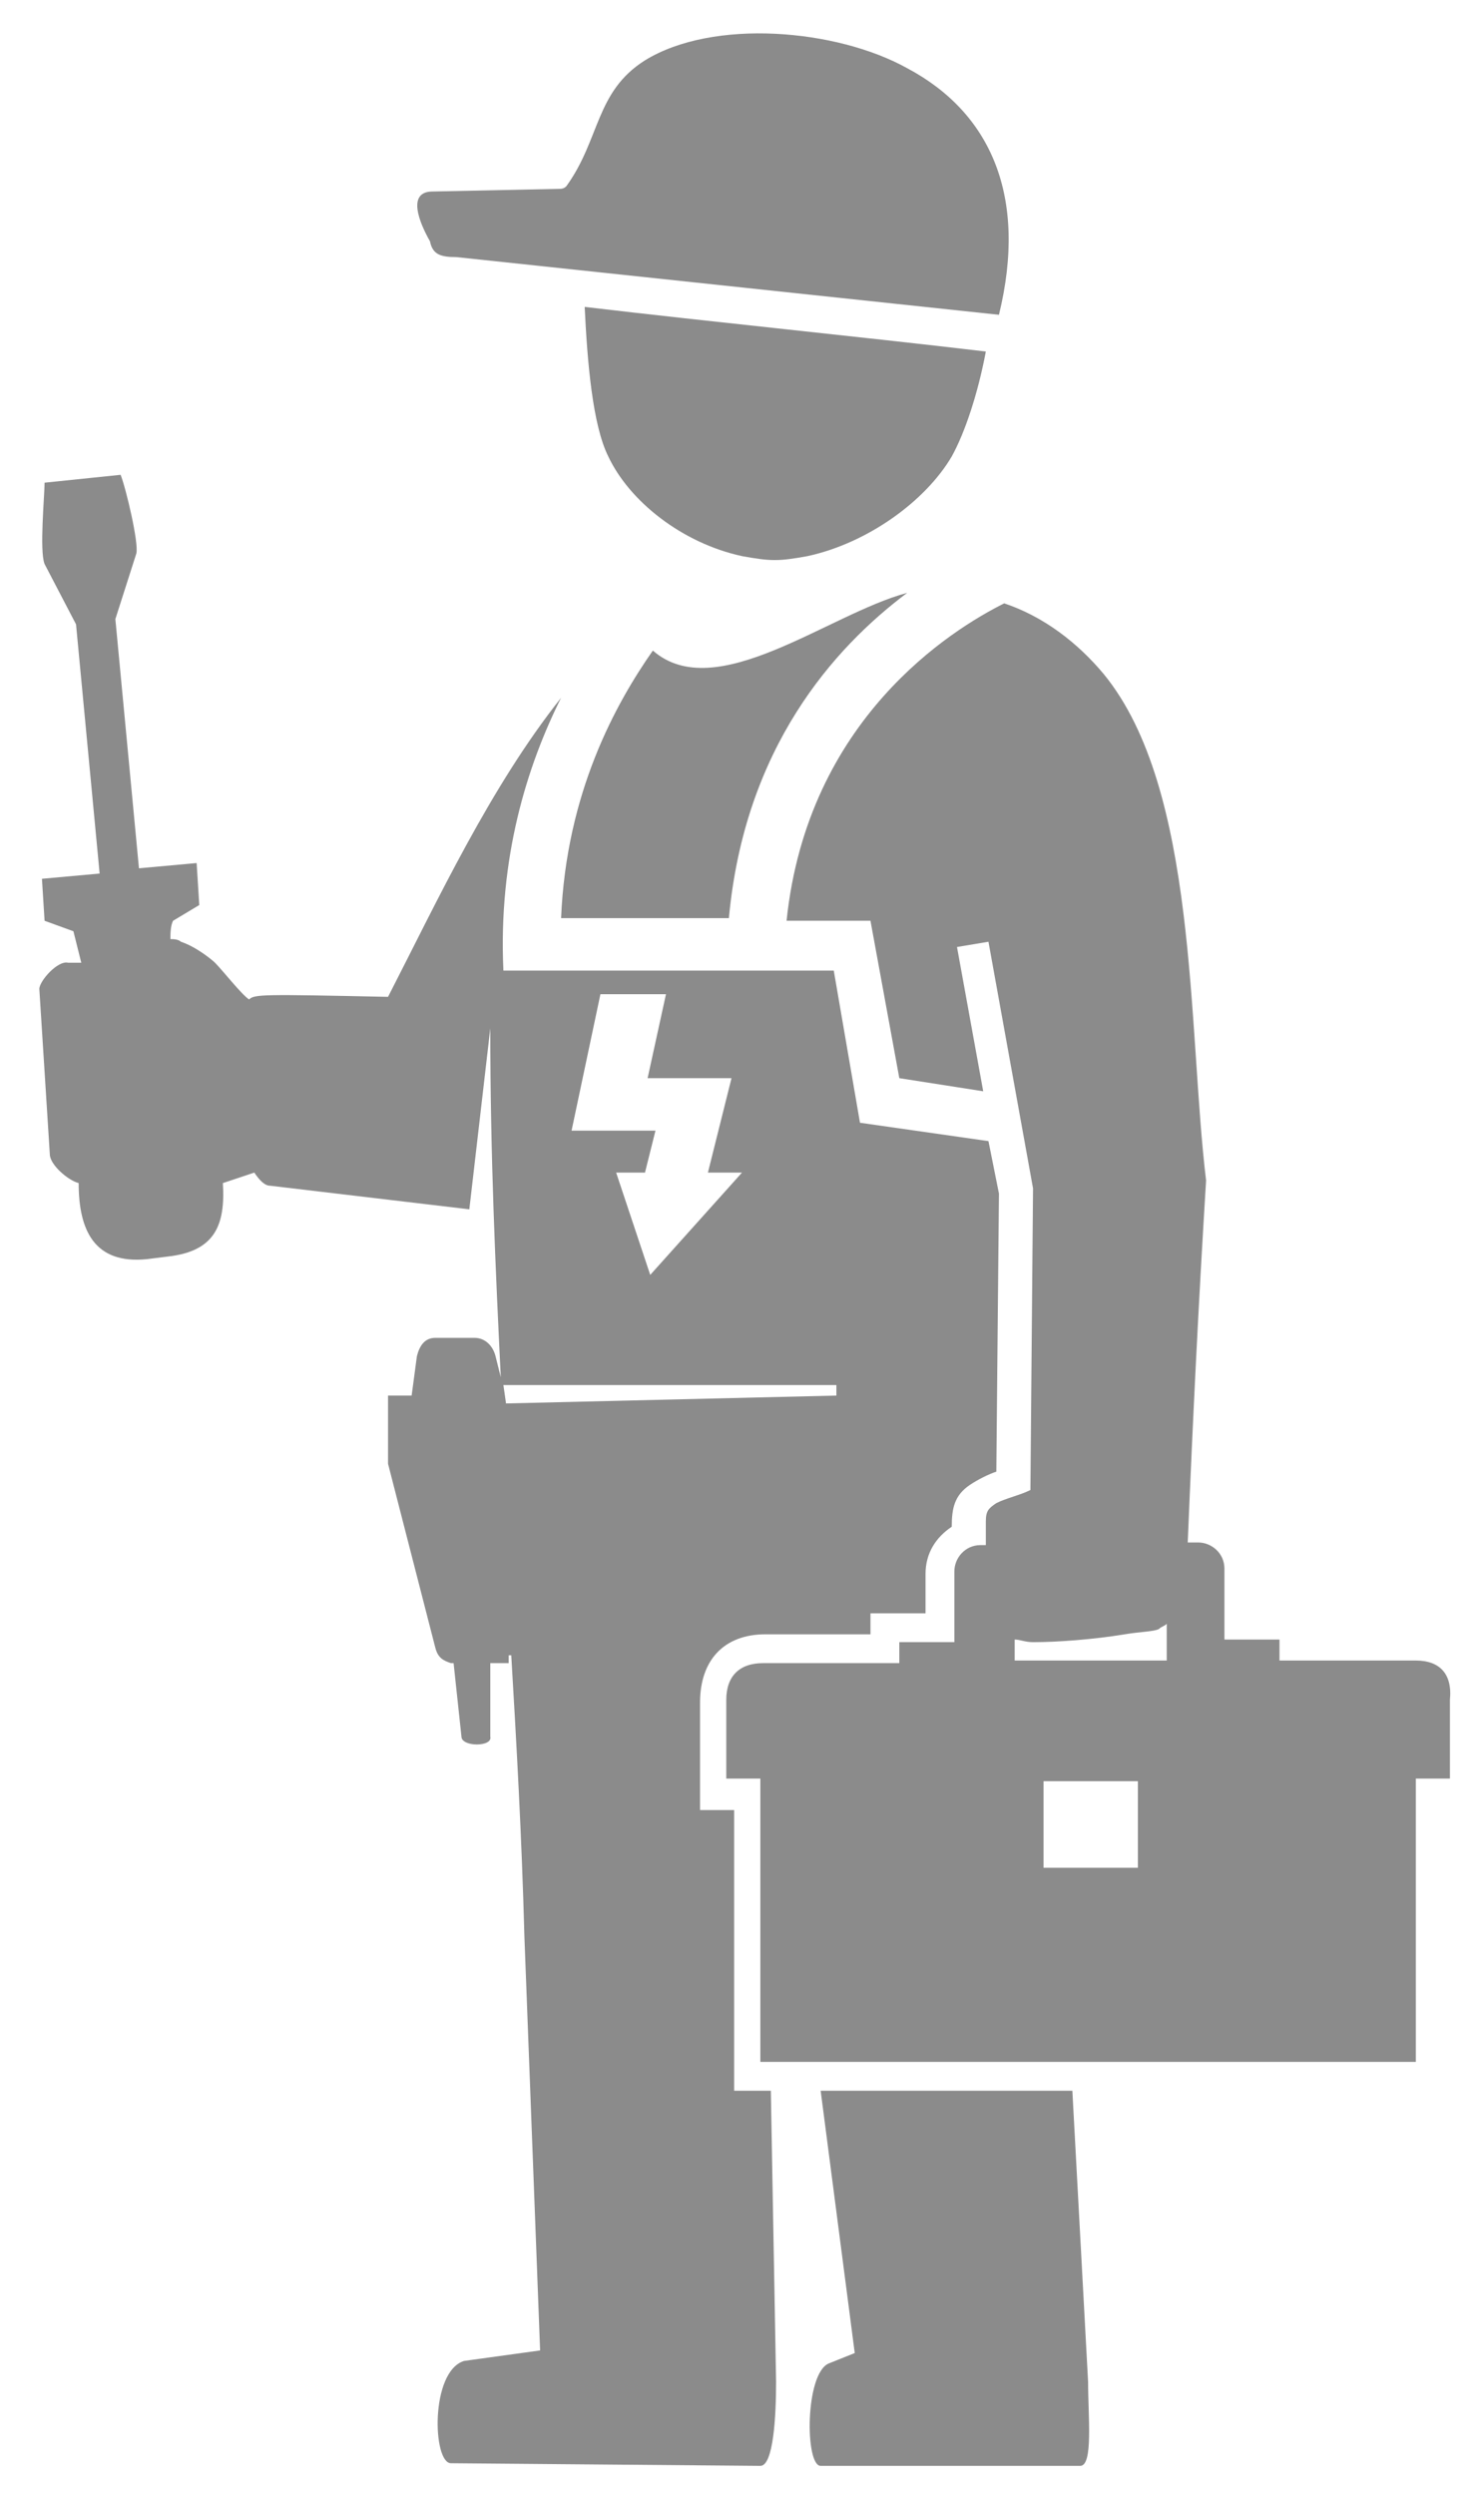 <?xml version="1.0" encoding="UTF-8"?> <svg xmlns="http://www.w3.org/2000/svg" xmlns:xlink="http://www.w3.org/1999/xlink" version="1.1" id="Layer_1" x="0px" y="0px" viewBox="0 0 56.6 95.1" style="enable-background:new 0 0 56.6 95.1;" xml:space="preserve"> <style type="text/css"> .st0{fill-rule:evenodd;clip-rule:evenodd;fill:#8B8B8B;} </style> <g> <path class="st0" d="M36.3,17.4c0.5-0.9,1-2.4,1.3-4c-5.1-0.6-10.2-1.1-15.3-1.7c0.1,2.1,0.3,4.5,0.9,5.7c0.8,1.7,2.8,3.3,5.1,3.8 c1.1,0.2,1.4,0.2,2.5,0C33.1,20.7,35.3,19.1,36.3,17.4z"></path> <path class="st0" d="M24.9,24.8c-1.4,2-3.3,5.4-3.5,10.2h6.4c0.6-6.5,4-10.3,6.8-12.4C31.6,23.4,27.3,26.9,24.9,24.8z"></path> <path class="st0" d="M17.4,9.8l20.7,2.2c1.1-4.5-0.3-7.7-3.5-9.4c-2.7-1.5-7.4-1.9-10-0.3c-1.9,1.2-1.7,3-3,4.8 c-0.1,0.1-0.2,0.1-0.3,0.1l-4.8,0.1c-1,0-0.5,1.2-0.1,1.9C16.5,9.7,16.8,9.8,17.4,9.8z"></path> <path class="st0" d="M40.9,79.7h-9.6l1.3,10l-1,0.4c-0.9,0.4-0.9,3.9-0.3,3.9h9.9c0.5,0,0.3-1.9,0.3-3.2L40.9,79.7z"></path> <path class="st0" d="M54,63.3h-5.2v-0.8h-2.1v-2.7c0-0.6-0.5-1-1-1h-0.4c0.2-4.8,0.4-8.9,0.7-13.8c-0.7-5.8-0.3-14.9-3.9-19.3 c-1-1.2-2.3-2.2-3.8-2.7c-2,1-7.5,4.4-8.3,12.1h3.2l1.1,6l3.2,0.5l-1-5.5l1.2-0.2l1.7,9.4l-0.1,11.5c-0.4,0.2-0.9,0.3-1.3,0.5 c-0.3,0.2-0.4,0.3-0.4,0.7c0,0.3,0,0.6,0,0.9h-0.2c-0.6,0-1,0.5-1,1v2.7h-2.1v0.8h-5.2c-0.9,0-1.4,0.5-1.4,1.4c0,1.2,0,1.6,0,3h1.3 c0,3.6,0,7.2,0,10.8h25c0-3.6,0-7.2,0-10.8h1.3c0-1.5,0-1.9,0-3C55.4,63.8,54.9,63.3,54,63.3z M43.4,71.2h-3.6v-3.3h3.6V71.2z M38.7,63.3v-0.8c0.2,0,0.4,0.1,0.7,0.1c0.9,0,2.3-0.1,3.5-0.3c0.6-0.1,1.1-0.1,1.3-0.2c0.1-0.1,0.2-0.1,0.3-0.2v1.4H38.7z"></path> <path class="st0" d="M28,79.7v-1.1c0-3.2,0-6.4,0-9.6h-1.3v-1.1c0-1,0-2,0-3c0-1.6,0.9-2.6,2.5-2.6h4v-0.8h2.1v-1.5 c0-0.8,0.4-1.4,1-1.8c0-0.7,0.1-1.2,0.7-1.6c0.3-0.2,0.7-0.4,1-0.5l0.1-10.6l-0.4-2l-4.9-0.7l-1-5.8c-4.2,0-8.4,0-12.6,0 c-0.2-4.3,0.9-7.8,2.2-10.4c-2.7,3.4-4.7,7.7-6.6,11.4c-4.8-0.1-5.1-0.1-5.3,0.1c-0.3-0.2-1-1.1-1.3-1.4c-0.1-0.1-0.7-0.6-1.3-0.8 c-0.1-0.1-0.3-0.1-0.4-0.1c0-0.2,0-0.5,0.1-0.7l1-0.6l-0.1-1.6l-2.2,0.2l-0.9-9.5l0.8-2.5c0.1-0.4-0.4-2.5-0.6-3l-2.9,0.3 c0,0.5-0.2,2.6,0,3.1l1.2,2.3l0.9,9.5l-2.2,0.2l0.1,1.6l1.1,0.4c0.1,0.4,0.2,0.8,0.3,1.2l-0.5,0c-0.4-0.1-1.1,0.7-1.1,1l0.4,6.3 c0,0.4,0.7,1,1.1,1.1c0,1.8,0.6,3.1,2.6,2.9l0.8-0.1c1.8-0.2,2.2-1.2,2.1-2.8l1.2-0.4c0.2,0.3,0.4,0.5,0.6,0.5l7.6,0.9l0.8-6.9 c0,4.9,0.2,9.2,0.4,13.3l-0.2-0.8c-0.1-0.4-0.4-0.7-0.8-0.7h-1.5c-0.4,0-0.6,0.3-0.7,0.7l-0.2,1.5h-0.9l0,2.6l1.8,7 c0.1,0.4,0.3,0.5,0.6,0.6h0.1l0.3,2.8c0,0.4,1.2,0.4,1.1,0l0-2.8h0.7v-0.3h0.1c0.2,3.4,0.4,6.9,0.5,10.7l0.6,15.8L17.7,90 c-1.3,0.4-1.2,3.9-0.5,3.9L29,94c0.5,0,0.6-1.9,0.6-3.2l-0.2-11.1H28z M22.9,37.9h2.5l-0.7,3.2c1.1,0,2.1,0,3.2,0L27,44.7h1.3 l-3.5,3.9l-1.3-3.9h1.1l0.4-1.6h-3.2L22.9,37.9z M19.3,53.5l-0.1-0.7h12.7l0,0.4L19.3,53.5z"></path> </g> </svg> 